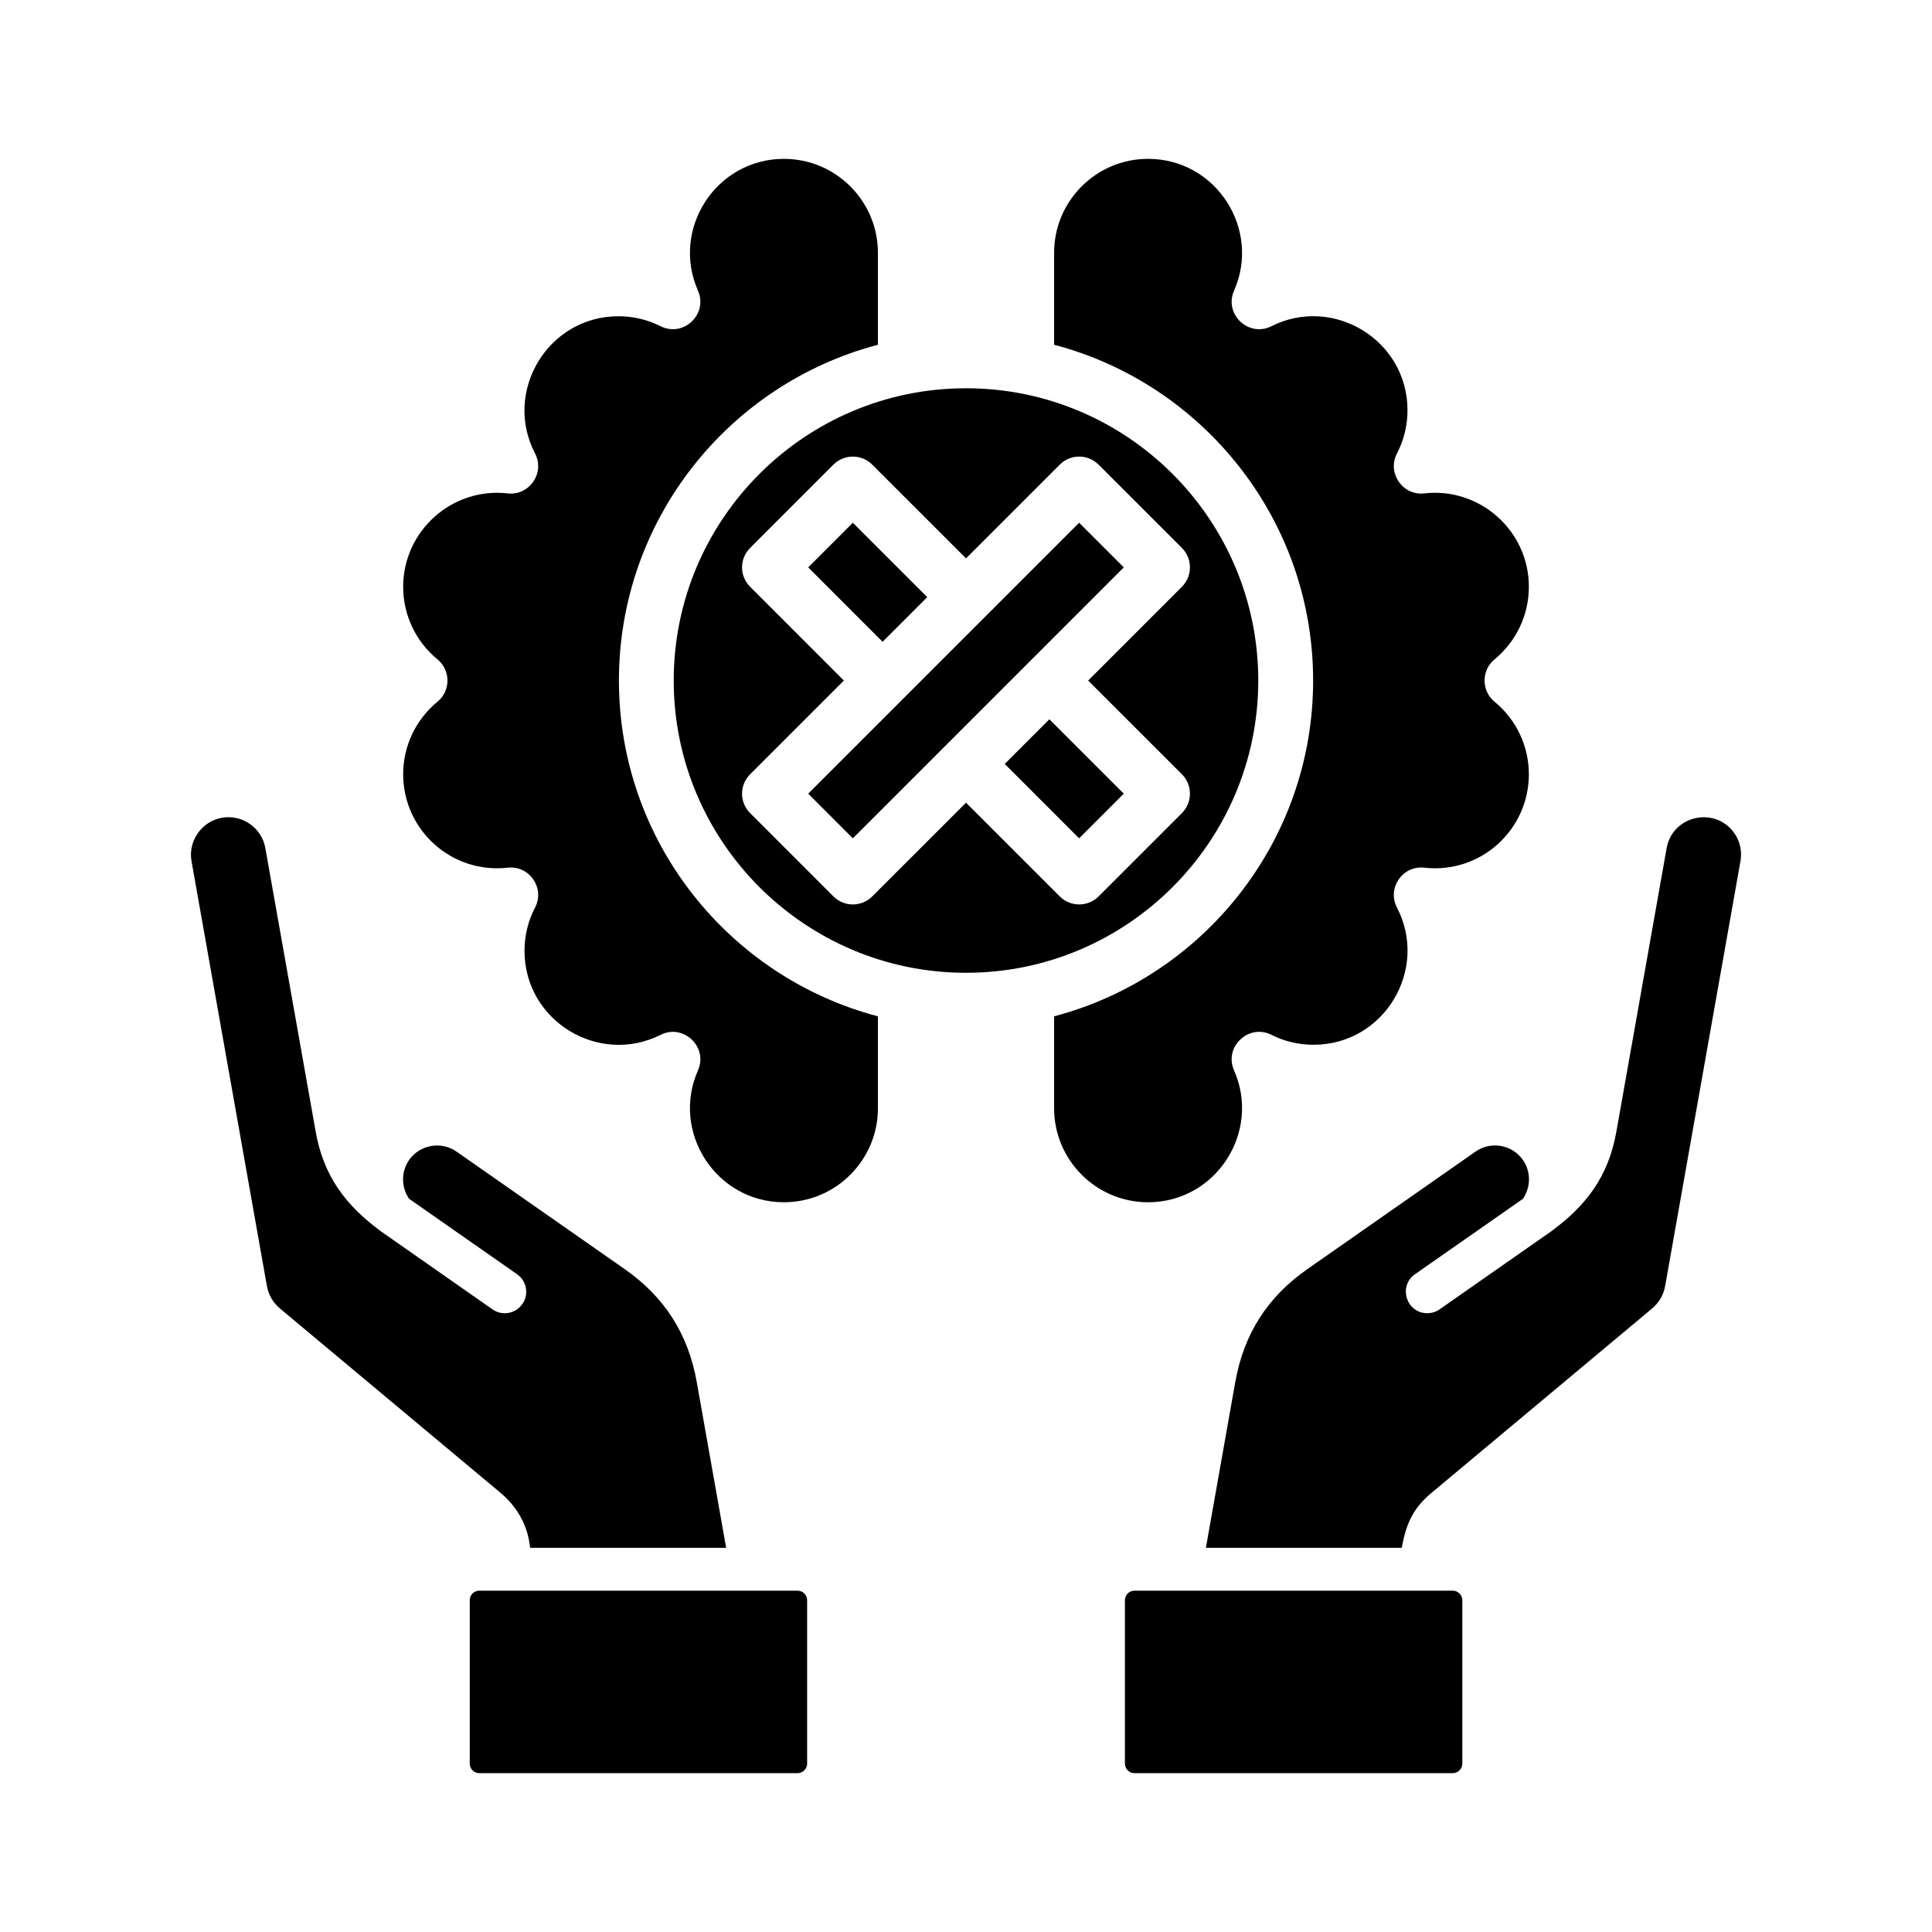 <svg id="Layer_1" enable-background="new 0 0 500 500" viewBox="0 0 500 500" xmlns="http://www.w3.org/2000/svg"><path clip-rule="evenodd" d="m284.31 231.996 21.579-21.573c2.758-2.783 2.758-7.264 0-10.034l-24.274-24.262 24.274-24.281c2.758-2.764 2.758-7.252 0-10.028l-21.579-21.573c-2.77-2.77-7.264-2.783-10.035 0l-24.268 24.262-24.275-24.262c-2.77-2.77-7.27-2.77-10.041 0l-21.567 21.573c-2.777 2.777-2.777 7.264 0 10.028l24.268 24.281-24.268 24.262c-2.777 2.77-2.777 7.252 0 10.034l21.567 21.573c2.77 2.764 7.258 2.77 10.041 0l24.275-24.262 24.268 24.262c2.764 2.764 7.264 2.764 10.035 0zm-34.303 19.762c-41.724 0-75.65-33.927-75.65-75.632 0-41.717 33.927-75.644 75.65-75.644 41.705 0 75.632 33.926 75.632 75.644-.001 41.705-33.927 75.632-75.632 75.632zm10.022-54.058 11.551-11.551 19.254 19.248-11.558 11.557zm-20.057-43.165-11.557 11.557-19.248-19.26 11.551-11.545zm39.305-19.248 11.558 11.545-70.116 70.122-11.551-11.557zm-119.098 40.84c0 41.648 28.486 76.766 67.026 86.895v23.798c0 13.413-10.918 24.325-24.318 24.325-17.593 0-29.295-18.176-22.25-34.14 2.67-6.042-3.761-12.159-9.671-9.188-16.02 8.035-35.224-3.591-35.224-21.736 0-3.967.922-7.728 2.733-11.206 2.607-5.014-1.454-10.943-7.07-10.317-14.66 1.623-27.064-9.853-27.064-24.168 0-7.289 3.234-14.146 8.881-18.79 3.441-2.827 3.447-8.11 0-10.949-5.647-4.651-8.881-11.495-8.881-18.803 0-14.472 12.692-25.798 27.051-24.155 5.572.639 9.715-5.265 7.082-10.329-8.33-16.001 3.285-35.519 21.586-35.519 3.836 0 7.502.877 10.906 2.582 5.91 2.971 12.347-3.146 9.671-9.201-7.045-15.964 4.663-34.115 22.25-34.115 13.4 0 24.318 10.9 24.318 24.319v23.798c-38.54 10.107-67.026 45.238-67.026 86.899zm159.192 100.877c7.026 15.907-4.625 34.14-22.256 34.14-13.419 0-24.312-10.912-24.312-24.325v-23.798c38.521-10.129 67.032-45.246 67.032-86.895 0-41.661-28.511-76.791-67.032-86.901v-23.797c0-13.419 10.893-24.319 24.312-24.319 17.681 0 29.27 18.277 22.256 34.115-2.676 6.054 3.754 12.172 9.671 9.201 15.951-8.041 35.218 3.547 35.218 21.736 0 3.961-.921 7.716-2.726 11.2-2.626 5.058 1.485 10.968 7.083 10.329 14.353-1.636 27.051 9.646 27.051 24.155 0 7.308-3.24 14.152-8.887 18.803-3.441 2.827-3.428 8.135 0 10.949 5.647 4.644 8.887 11.501 8.887 18.79 0 14.303-12.385 25.81-27.064 24.168-5.616-.633-9.69 5.296-7.07 10.317 8.311 15.989-3.265 35.512-21.598 35.512-3.829 0-7.509-.865-10.893-2.57-5.905-2.975-12.349 3.142-9.672 9.19zm129.483-61.366c-4.933-7.051-16.014-4.645-17.531 3.861l-13.005 73.357c-2.051 11.556-7.706 19.081-16.91 25.841l-28.85 20.169c-.934.652-2.031.99-3.178.99-5.397 0-7.609-6.988-3.178-10.091l27.954-19.53.157-.269c1.893-2.983 1.855-6.851-.175-9.765-2.783-3.98-8.286-4.952-12.266-2.175l-43.516 30.411c-10.335 7.214-16.459 16.81-18.665 29.22l-7.609 42.914h50.687c1.087-5.933 2.766-10.096 7.615-14.146l57.035-47.671c1.974-1.655 3.109-3.585 3.554-6.13l19.455-109.74c.45-2.533-.095-5.128-1.574-7.246zm-72.874 196.026h-82.394c-1.341 0-2.457 1.115-2.457 2.457v42.307c0 1.348 1.116 2.463 2.457 2.463h82.394c1.341 0 2.469-1.116 2.469-2.463v-42.307c0-1.341-1.128-2.457-2.469-2.457zm-169.558 0h-82.394c-1.341 0-2.457 1.115-2.457 2.457v42.307c0 1.348 1.116 2.463 2.457 2.463h82.394c1.354 0 2.463-1.116 2.463-2.463v-42.307c0-1.341-1.116-2.457-2.463-2.457zm-76.785-25.24c3.836 3.215 6.656 7.835 7.364 12.823l.201 1.323h50.724l-7.609-42.914c-2.206-12.41-8.317-22.005-18.659-29.22l-43.522-30.411c-3.949-2.764-9.496-1.78-12.253 2.175-2.037 2.902-2.081 6.788-.188 9.765l.169.269 27.948 19.53c2.507 1.755 3.134 5.215 1.373 7.722-1.749 2.513-5.221 3.134-7.722 1.379l-28.831-20.163c-9.251-6.788-14.904-14.397-16.935-25.848l-13.024-73.369c-.934-5.265-5.973-8.781-11.238-7.847-5.24.928-8.8 6.005-7.866 11.244l19.473 109.74c.445 2.526 1.573 4.475 3.548 6.13z" fill-rule="evenodd"/></svg>